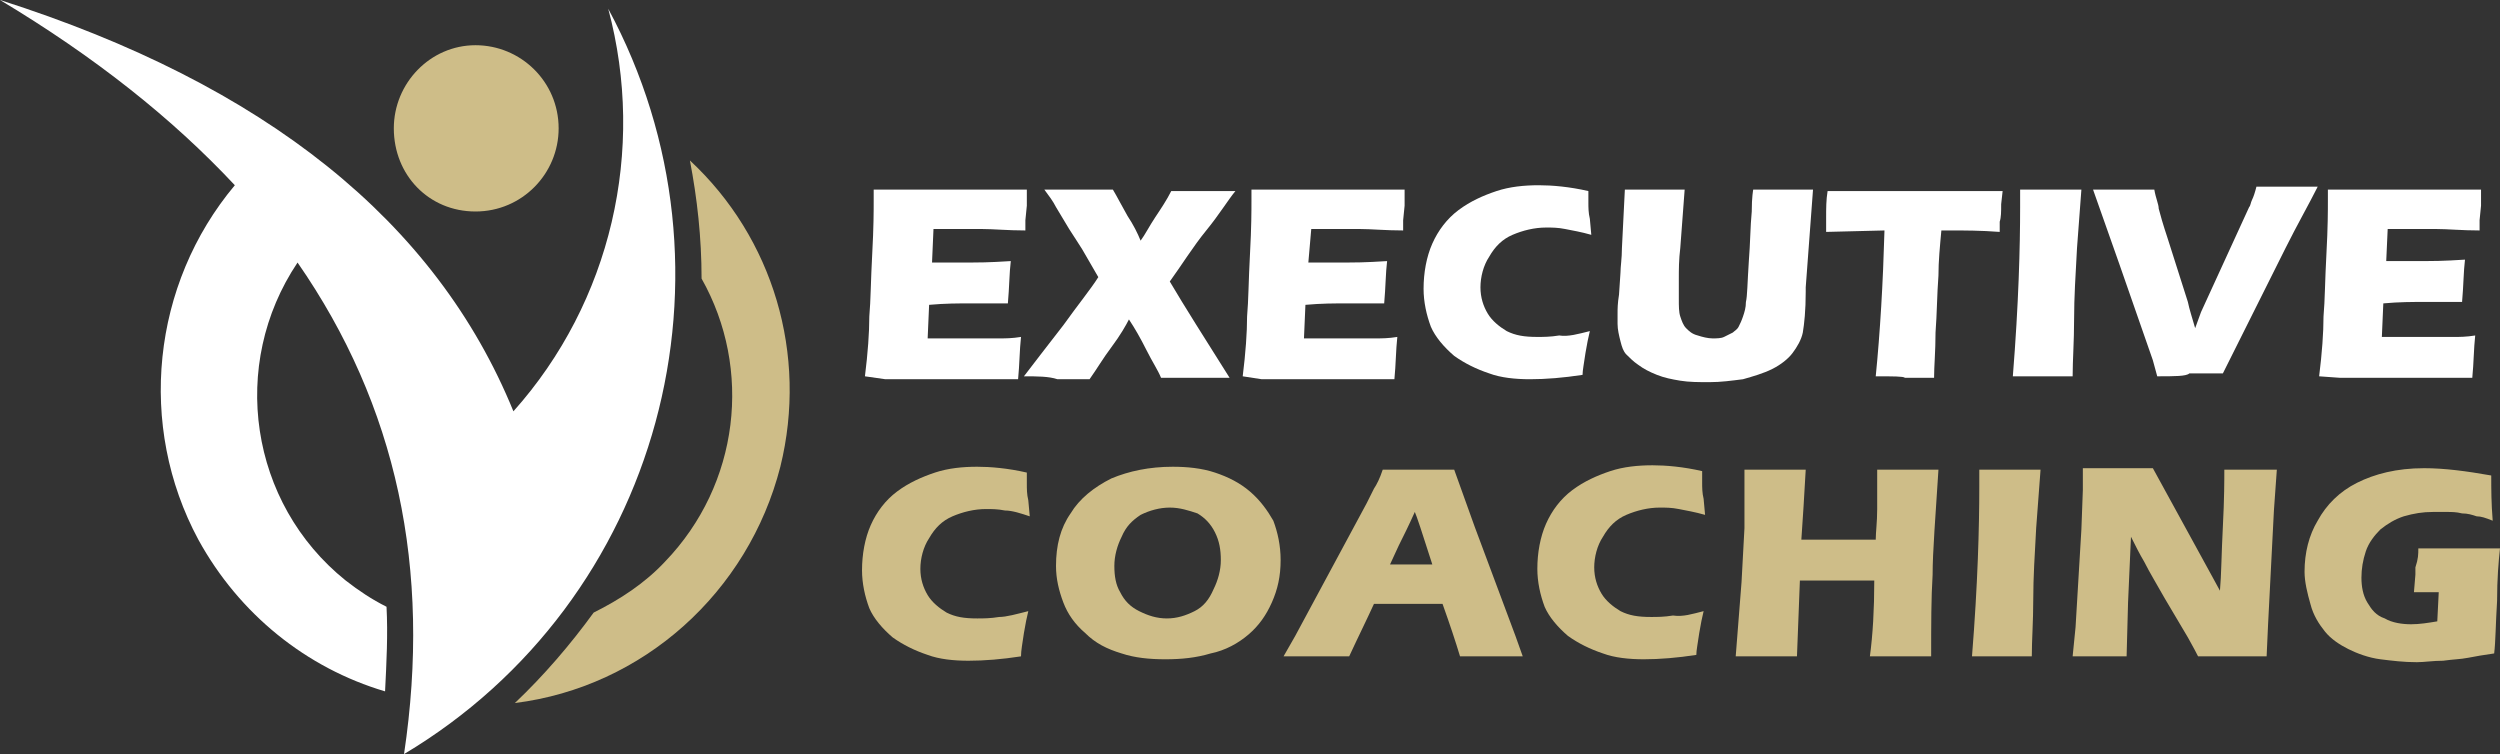 <?xml version="1.0" encoding="utf-8"?>
<!-- Generator: Adobe Illustrator 24.1.0, SVG Export Plug-In . SVG Version: 6.00 Build 0)  -->
<svg version="1.1" id="Layer_1" xmlns="http://www.w3.org/2000/svg" xmlns:xlink="http://www.w3.org/1999/xlink" x="0px" y="0px"
	 width="171.4px" height="51.7px" viewBox="0 0 171.4 51.7" style="enable-background:new 0 0 171.4 51.7;" xml:space="preserve">
<rect x="0" y="0" width="171.4" height="51.7" fill="#333333" stroke="none"/>
<style type="text/css">
	.st0{fill:#FFFFFF;}
	.st1{fill:#CEBD88;}
	.st2{fill-rule:evenodd;clip-rule:evenodd;fill:#CEBD88;}
	.st3{fill-rule:evenodd;clip-rule:evenodd;fill:#FFFFFF;}
</style>
<g>
	<path class="st0" d="M59.3,25.8c0.2-1.6,0.3-3,0.3-4.1c0.1-1.1,0.1-2.5,0.2-4.3c0.1-1.8,0.1-3,0.1-3.6l0-0.8c1.5,0,3.3,0,5.4,0
		c1.9,0,3.6,0,5.1,0l0,0.3c0,0.1,0,0.3,0,0.8l-0.1,1c0,0.2,0,0.4,0,0.7c-1.2,0-2.2-0.1-3-0.1c-0.9,0-1.5,0-1.8,0c-0.3,0-0.8,0-1.5,0
		L63.9,18c0.7,0,1.6,0,2.6,0c0.4,0,1.3,0,2.8-0.1c-0.1,0.8-0.1,1.8-0.2,2.9c-1.1,0-1.9,0-2.5,0c-0.9,0-1.8,0-2.9,0.1l-0.1,2.3h1.1
		c0.3,0,1,0,2,0l1.9,0c0.3,0,0.8,0,1.4-0.1c-0.1,0.9-0.1,1.9-0.2,2.9c-1.5,0-3.2,0-5,0l-4.1,0L59.3,25.8z"/>
	<path class="st0" d="M70.2,25.8c0.7-0.9,1.6-2.1,2.7-3.5c1-1.4,1.9-2.5,2.4-3.3l-1.1-1.9c-0.2-0.3-0.5-0.8-0.9-1.4l-0.9-1.5
		c-0.2-0.4-0.5-0.8-0.8-1.2c0.8,0,1.6,0,2.5,0c0.7,0,1.4,0,2.2,0c0.3,0.5,0.6,1.1,1,1.8c0.4,0.6,0.7,1.2,0.9,1.7
		c0.3-0.4,0.6-1,1-1.6c0.4-0.6,0.8-1.2,1.1-1.8c0.7,0,1.4,0,2.2,0c0.5,0,1.2,0,2.2,0c-0.5,0.6-1.1,1.6-2,2.7s-1.7,2.4-2.5,3.5
		c1,1.7,2.4,3.9,4.1,6.6c-1,0-1.7,0-2.2,0c-0.8,0-1.6,0-2.5,0c-0.2-0.5-0.6-1.1-1-1.9c-0.4-0.8-0.8-1.5-1.2-2.1
		c-0.2,0.4-0.6,1.1-1.2,1.9c-0.6,0.8-1,1.5-1.5,2.2c-0.9,0-1.6,0-2.2,0C71.9,25.8,71.1,25.8,70.2,25.8z"/>
	<path class="st0" d="M85.2,25.8c0.2-1.6,0.3-3,0.3-4.1c0.1-1.1,0.1-2.5,0.2-4.3c0.1-1.8,0.1-3,0.1-3.6l0-0.8c1.5,0,3.3,0,5.4,0
		c1.9,0,3.6,0,5.1,0l0,0.3c0,0.1,0,0.3,0,0.8l-0.1,1c0,0.2,0,0.4,0,0.7c-1.2,0-2.2-0.1-3-0.1c-0.9,0-1.5,0-1.8,0c-0.3,0-0.8,0-1.5,0
		L89.7,18c0.7,0,1.6,0,2.6,0c0.4,0,1.3,0,2.8-0.1c-0.1,0.8-0.1,1.8-0.2,2.9c-1.1,0-1.9,0-2.5,0c-0.9,0-1.8,0-2.9,0.1l-0.1,2.3h1.1
		c0.3,0,1,0,2,0l1.9,0c0.3,0,0.8,0,1.4-0.1c-0.1,0.9-0.1,1.9-0.2,2.9c-1.5,0-3.2,0-5,0l-4.1,0L85.2,25.8z"/>
	<path class="st0" d="M109,22.7c-0.1,0.4-0.2,0.9-0.3,1.5c-0.1,0.7-0.2,1.2-0.2,1.5c-1.3,0.2-2.5,0.3-3.6,0.3c-1,0-2-0.1-2.8-0.4
		c-0.9-0.3-1.7-0.7-2.4-1.2c-0.7-0.6-1.3-1.3-1.6-2c-0.3-0.8-0.5-1.7-0.5-2.6c0-1.1,0.2-2.2,0.6-3.1c0.4-0.9,1-1.7,1.8-2.3
		c0.8-0.6,1.7-1,2.6-1.3c0.9-0.3,1.9-0.4,2.9-0.4c0.9,0,2.1,0.1,3.4,0.4l0,0.8c0,0.3,0,0.7,0.1,1.1l0.1,1.1
		c-0.7-0.2-1.3-0.3-1.8-0.4c-0.5-0.1-0.9-0.1-1.3-0.1c-0.8,0-1.6,0.2-2.3,0.5c-0.7,0.3-1.2,0.8-1.6,1.5c-0.4,0.6-0.6,1.4-0.6,2.1
		c0,0.7,0.2,1.3,0.5,1.8c0.3,0.5,0.8,0.9,1.3,1.2c0.6,0.3,1.2,0.4,2.1,0.4c0.4,0,0.9,0,1.5-0.1C107.5,23.1,108.2,22.9,109,22.7z"/>
	<path class="st0" d="M111.4,13c1,0,1.7,0,2.1,0c0.5,0,1.2,0,2,0l-0.3,4c-0.1,0.8-0.1,1.5-0.1,2.1c0,0.7,0,1.1,0,1.4
		c0,0.5,0,0.9,0.1,1.2c0.1,0.3,0.2,0.6,0.4,0.8c0.2,0.2,0.4,0.4,0.8,0.5c0.3,0.1,0.7,0.2,1,0.2c0.3,0,0.6,0,0.8-0.1
		c0.2-0.1,0.4-0.2,0.6-0.3c0.1-0.1,0.3-0.2,0.4-0.4c0.1-0.2,0.2-0.4,0.3-0.7c0.1-0.3,0.2-0.6,0.2-1c0.1-0.4,0.1-1.3,0.2-2.8
		c0.1-1.2,0.1-2.4,0.2-3.4c0-1,0.1-1.5,0.1-1.5c0.9,0,1.7,0,2.2,0h1.9l-0.5,6.7c0,0.1,0,0.2,0,0.3c0,1.3-0.1,2.2-0.2,2.8
		c-0.1,0.5-0.4,1-0.7,1.4c-0.3,0.4-0.8,0.8-1.4,1.1c-0.6,0.3-1.3,0.5-2,0.7c-0.8,0.1-1.5,0.2-2.3,0.2c-0.7,0-1.4,0-2-0.1
		c-0.6-0.1-1.1-0.2-1.6-0.4s-0.9-0.4-1.3-0.7c-0.3-0.2-0.6-0.5-0.8-0.7c-0.2-0.2-0.3-0.5-0.4-0.9c-0.1-0.4-0.2-0.8-0.2-1.2
		c0-0.2,0-0.4,0-0.7c0-0.3,0-0.7,0.1-1.3l0.1-1.5c0-0.4,0.1-1,0.1-1.7L111.4,13z"/>
	<path class="st0" d="M128.6,25.8c0.3-3,0.5-6.4,0.6-10l-4,0.1l0-1c0-0.6,0-1.2,0.1-1.8c1.8,0,3.8,0,6.2,0l2.3,0h2.3l1.2,0l-0.1,0.9
		c0,0.5,0,0.9-0.1,1.2c0,0.3,0,0.6,0,0.7c-1.3-0.1-2.4-0.1-3.3-0.1h-0.7c-0.1,1.1-0.2,2.1-0.2,3.1c-0.1,1.3-0.1,2.6-0.2,3.9
		c0,1.3-0.1,2.3-0.1,3.1c-1,0-1.7,0-2,0C130.5,25.8,129.8,25.8,128.6,25.8z"/>
	<path class="st0" d="M138,25.8c0.4-5,0.5-8.9,0.5-11.6l0-1.2c1.1,0,1.8,0,2.2,0c0.2,0,0.8,0,2,0c-0.1,1.4-0.2,2.7-0.3,4
		c-0.1,1.8-0.2,3.4-0.2,4.9c0,1.5-0.1,2.8-0.1,3.9l-1.9,0C139.9,25.8,139.2,25.8,138,25.8z"/>
	<path class="st0" d="M147.9,25.8l-0.3-1.1l-2.3-6.6l-1.8-5.1c0.9,0,1.6,0,2.3,0c0.4,0,1,0,1.9,0c0.1,0.6,0.3,1,0.3,1.3
		c0.1,0.4,0.3,1.1,0.6,2l1.4,4.4c0.1,0.5,0.3,1.1,0.5,1.8l0.4-1.1l3.3-7.2c0.1-0.1,0.1-0.3,0.2-0.5c0.1-0.2,0.2-0.5,0.3-0.9
		c0.9,0,1.6,0,2.2,0c0.3,0,1,0,2,0c-0.6,1.2-1.4,2.6-2.2,4.2l-3.2,6.4c-0.3,0.6-0.7,1.4-1.1,2.2c-1.1,0-1.8,0-2.3,0
		C149.9,25.8,149.1,25.8,147.9,25.8z"/>
	<path class="st0" d="M159,25.8c0.2-1.6,0.3-3,0.3-4.1c0.1-1.1,0.1-2.5,0.2-4.3c0.1-1.8,0.1-3,0.1-3.6l0-0.8c1.5,0,3.3,0,5.4,0
		c1.9,0,3.6,0,5.1,0l0,0.3c0,0.1,0,0.3,0,0.8l-0.1,1c0,0.2,0,0.4,0,0.7c-1.2,0-2.2-0.1-3-0.1c-0.9,0-1.5,0-1.8,0c-0.3,0-0.8,0-1.5,0
		l-0.1,2.2c0.7,0,1.6,0,2.6,0c0.4,0,1.3,0,2.8-0.1c-0.1,0.8-0.1,1.8-0.2,2.9c-1.1,0-1.9,0-2.5,0c-0.9,0-1.8,0-2.9,0.1l-0.1,2.3h1.1
		c0.3,0,1,0,2,0l1.9,0c0.3,0,0.8,0,1.4-0.1c-0.1,0.9-0.1,1.9-0.2,2.9c-1.5,0-3.2,0-5,0l-4.1,0L159,25.8z"/>
	<path class="st1" d="M70.5,41.9c-0.1,0.4-0.2,0.9-0.3,1.5C70.1,44.1,70,44.6,70,45c-1.3,0.2-2.5,0.3-3.6,0.3c-1,0-2-0.1-2.8-0.4
		c-0.9-0.3-1.7-0.7-2.4-1.2c-0.7-0.6-1.3-1.3-1.6-2c-0.3-0.8-0.5-1.7-0.5-2.6c0-1.1,0.2-2.2,0.6-3.1c0.4-0.9,1-1.7,1.8-2.3
		c0.8-0.6,1.7-1,2.6-1.3c0.9-0.3,1.9-0.4,2.9-0.4c0.9,0,2.1,0.1,3.4,0.4l0,0.8c0,0.3,0,0.7,0.1,1.1l0.1,1.1C70,35.2,69.4,35,68.9,35
		c-0.5-0.1-0.9-0.1-1.3-0.1c-0.8,0-1.6,0.2-2.3,0.5c-0.7,0.3-1.2,0.8-1.6,1.5c-0.4,0.6-0.6,1.4-0.6,2.1c0,0.7,0.2,1.3,0.5,1.8
		c0.3,0.5,0.8,0.9,1.3,1.2c0.6,0.3,1.2,0.4,2.1,0.4c0.4,0,0.9,0,1.5-0.1C69,42.3,69.7,42.1,70.5,41.9z"/>
	<path class="st1" d="M80.4,32c1,0,2,0.1,2.9,0.4c0.9,0.3,1.7,0.7,2.4,1.3c0.7,0.6,1.2,1.3,1.6,2c0.3,0.8,0.5,1.7,0.5,2.7
		c0,1.1-0.2,2-0.6,2.9c-0.4,0.9-0.9,1.6-1.6,2.2c-0.7,0.6-1.6,1.1-2.6,1.3c-1,0.3-2,0.4-3.1,0.4c-1.1,0-2.1-0.1-3-0.4
		c-1-0.3-1.8-0.7-2.5-1.4c-0.7-0.6-1.2-1.3-1.5-2.1c-0.3-0.8-0.5-1.6-0.5-2.5c0-1.4,0.3-2.6,1-3.6c0.6-1,1.6-1.8,2.8-2.4
		C77.4,32.3,78.8,32,80.4,32z M80.2,34.8c-0.7,0-1.4,0.2-2,0.5c-0.6,0.4-1,0.8-1.3,1.5c-0.3,0.6-0.5,1.3-0.5,2
		c0,0.7,0.1,1.3,0.4,1.8c0.3,0.6,0.7,1,1.3,1.3c0.6,0.3,1.2,0.5,1.9,0.5c0.7,0,1.3-0.2,1.9-0.5c0.6-0.3,1-0.8,1.3-1.5
		c0.3-0.6,0.5-1.3,0.5-2c0-0.7-0.1-1.3-0.4-1.9s-0.7-1-1.2-1.3C81.5,35,80.9,34.8,80.2,34.8z"/>
	<path class="st1" d="M88,45l0.8-1.4l4.9-9.1l0.5-1c0.2-0.3,0.4-0.7,0.6-1.3c1.1,0,1.9,0,2.4,0c0.9,0,1.7,0,2.5,0l1.4,3.9l2.8,7.5
		l0.5,1.4c-1.1,0-1.7,0-2,0c-0.5,0-1.3,0-2.3,0c-0.3-1-0.7-2.2-1.2-3.6h-4.7c-0.5,1.1-1.1,2.3-1.7,3.6c-1.2,0-1.9,0-2.1,0
		C89.8,45,89.1,45,88,45z M95.3,38.7h2.9c-0.7-2.2-1.1-3.4-1.2-3.6c-0.4,0.9-0.8,1.7-1.1,2.3L95.3,38.7z"/>
	<path class="st1" d="M116.8,41.9c-0.1,0.4-0.2,0.9-0.3,1.5c-0.1,0.7-0.2,1.2-0.2,1.5c-1.3,0.2-2.5,0.3-3.6,0.3c-1,0-2-0.1-2.8-0.4
		c-0.9-0.3-1.7-0.7-2.4-1.2c-0.7-0.6-1.3-1.3-1.6-2c-0.3-0.8-0.5-1.7-0.5-2.6c0-1.1,0.2-2.2,0.6-3.1c0.4-0.9,1-1.7,1.8-2.3
		c0.8-0.6,1.7-1,2.6-1.3c0.9-0.3,1.9-0.4,2.9-0.4c0.9,0,2.1,0.1,3.4,0.4l0,0.8c0,0.3,0,0.7,0.1,1.1l0.1,1.1
		c-0.7-0.2-1.3-0.3-1.8-0.4c-0.5-0.1-0.9-0.1-1.3-0.1c-0.8,0-1.6,0.2-2.3,0.5c-0.7,0.3-1.2,0.8-1.6,1.5c-0.4,0.6-0.6,1.4-0.6,2.1
		c0,0.7,0.2,1.3,0.5,1.8c0.3,0.5,0.8,0.9,1.3,1.2c0.6,0.3,1.2,0.4,2.1,0.4c0.4,0,0.9,0,1.5-0.1C115.4,42.3,116,42.1,116.8,41.9z"/>
	<path class="st1" d="M119,45l0.4-5.1l0.2-3.7l0-1.7c0-0.5,0-0.9,0-1.4l0-0.9c1,0,1.7,0,2.2,0c0.4,0,1,0,2,0
		c-0.1,1.8-0.2,3.4-0.3,4.8h5.1c0-0.5,0.1-1.2,0.1-2.1c0-0.9,0-1.5,0-1.8c0-0.2,0-0.5,0-0.9l2.2,0c0.2,0,0.9,0,2,0
		c-0.2,3.2-0.4,5.6-0.4,7.2c-0.1,1.6-0.1,3.4-0.1,5.6l-2,0c-0.3,0-1,0-2.2,0c0.2-1.5,0.3-3.2,0.3-5.2h-5.1l-0.2,5.2l-2.2,0
		C120.8,45,120.1,45,119,45z"/>
	<path class="st1" d="M135.2,45c0.4-5,0.5-8.9,0.5-11.6l0-1.2c1.1,0,1.8,0,2.2,0c0.2,0,0.8,0,2,0c-0.1,1.4-0.2,2.7-0.3,4
		c-0.1,1.8-0.2,3.4-0.2,4.9c0,1.5-0.1,2.8-0.1,3.9l-1.9,0C137.1,45,136.3,45,135.2,45z"/>
	<path class="st1" d="M142.1,45l0.2-2l0.4-6.7l0.1-2.7v-1.5c1,0,1.8,0,2.6,0c0.5,0,1.3,0,2.2,0l4,7.3l0.6,1.1
		c0.1-1.1,0.1-2.5,0.2-4.4c0.1-1.9,0.1-3.2,0.1-3.9c0.8,0,1.4,0,1.8,0c0.2,0,0.8,0,1.8,0l-0.2,2.8l-0.4,7.8l-0.1,2.2
		c-0.8,0-1.6,0-2.3,0c-0.6,0-1.4,0-2.4,0c-0.3-0.6-0.6-1.1-0.7-1.3l-1.6-2.7c-0.5-0.9-1-1.7-1.4-2.5c-0.3-0.5-0.6-1.1-0.9-1.7
		l-0.2,4.5l-0.1,3.7c-0.8,0-1.4,0-1.8,0C143.7,45,143,45,142.1,45z"/>
	<path class="st1" d="M165.8,37.6c0.9,0,1.7,0,2.5,0c1.3,0,2.4,0,3.1,0c-0.1,0.9-0.2,2.1-0.2,3.6c-0.1,1.6-0.1,2.8-0.2,3.6
		c-0.7,0.1-1.3,0.2-1.8,0.3c-0.5,0.1-1,0.1-1.7,0.2c-0.7,0-1.3,0.1-1.8,0.1c-0.9,0-1.7-0.1-2.5-0.2c-0.8-0.1-1.6-0.4-2.2-0.7
		c-0.6-0.3-1.2-0.7-1.6-1.2c-0.4-0.5-0.8-1.1-1-1.9c-0.2-0.7-0.4-1.5-0.4-2.2c0-1.3,0.3-2.5,0.9-3.5c0.6-1.1,1.5-2,2.7-2.6
		c1.2-0.6,2.7-1,4.6-1c1.4,0,2.9,0.2,4.6,0.5c0,0.9,0,1.9,0.1,3.1c-0.5-0.2-0.8-0.3-1.1-0.3c-0.3-0.1-0.6-0.2-1-0.2
		c-0.4-0.1-0.7-0.1-1.1-0.1c-0.3,0-0.6,0-0.9,0c-0.7,0-1.3,0.1-2,0.3c-0.6,0.2-1.1,0.5-1.6,0.9c-0.4,0.4-0.8,0.9-1,1.5
		c-0.2,0.6-0.3,1.2-0.3,1.8c0,0.6,0.1,1.2,0.4,1.7c0.3,0.5,0.6,0.9,1.2,1.1c0.5,0.3,1.2,0.4,1.8,0.4c0.6,0,1.2-0.1,1.8-0.2l0.1-2
		c-0.4,0-0.6,0-0.7,0l-1,0l0.1-1.2c0-0.1,0-0.3,0-0.5C165.8,38.3,165.8,38,165.8,37.6z"/>
</g>
<g>
	<path class="st2" d="M48.1,19.1c3.5,6.2,2.6,14.1-2.5,19.4c-1.4,1.5-3.1,2.6-4.9,3.5c-1.6,2.2-3.4,4.3-5.4,6.2
		c8.8-1.1,16-7.6,18.2-16.2c1.9-7.7-0.5-15.7-6.2-21C47.8,13.6,48.1,16.3,48.1,19.1L48.1,19.1z M32.6,3.1c3.1,0,5.7,2.5,5.7,5.7
		c0,3.1-2.5,5.7-5.7,5.7S27,12,27,8.8C27,5.7,29.5,3.1,32.6,3.1z"/>
	<path class="st3" d="M41.7,0.6c9.7,18,3.6,40.6-14,51.1c1.9-12.7-0.5-23.9-7.3-33.7c-4.7,7-3.3,16.5,3.3,21.8
		c0.9,0.7,1.8,1.3,2.8,1.8c0.1,1.9,0,3.8-0.1,5.8c-5.4-1.6-10-5.3-12.8-10.4c-4.2-7.8-3.2-17.5,2.5-24.3C11.8,8.1,6.5,3.9,0,0
		c18.2,5.8,29.9,15.2,35.2,28.2C41.9,20.7,44.3,10.3,41.7,0.6z"/>
</g>
</svg>
